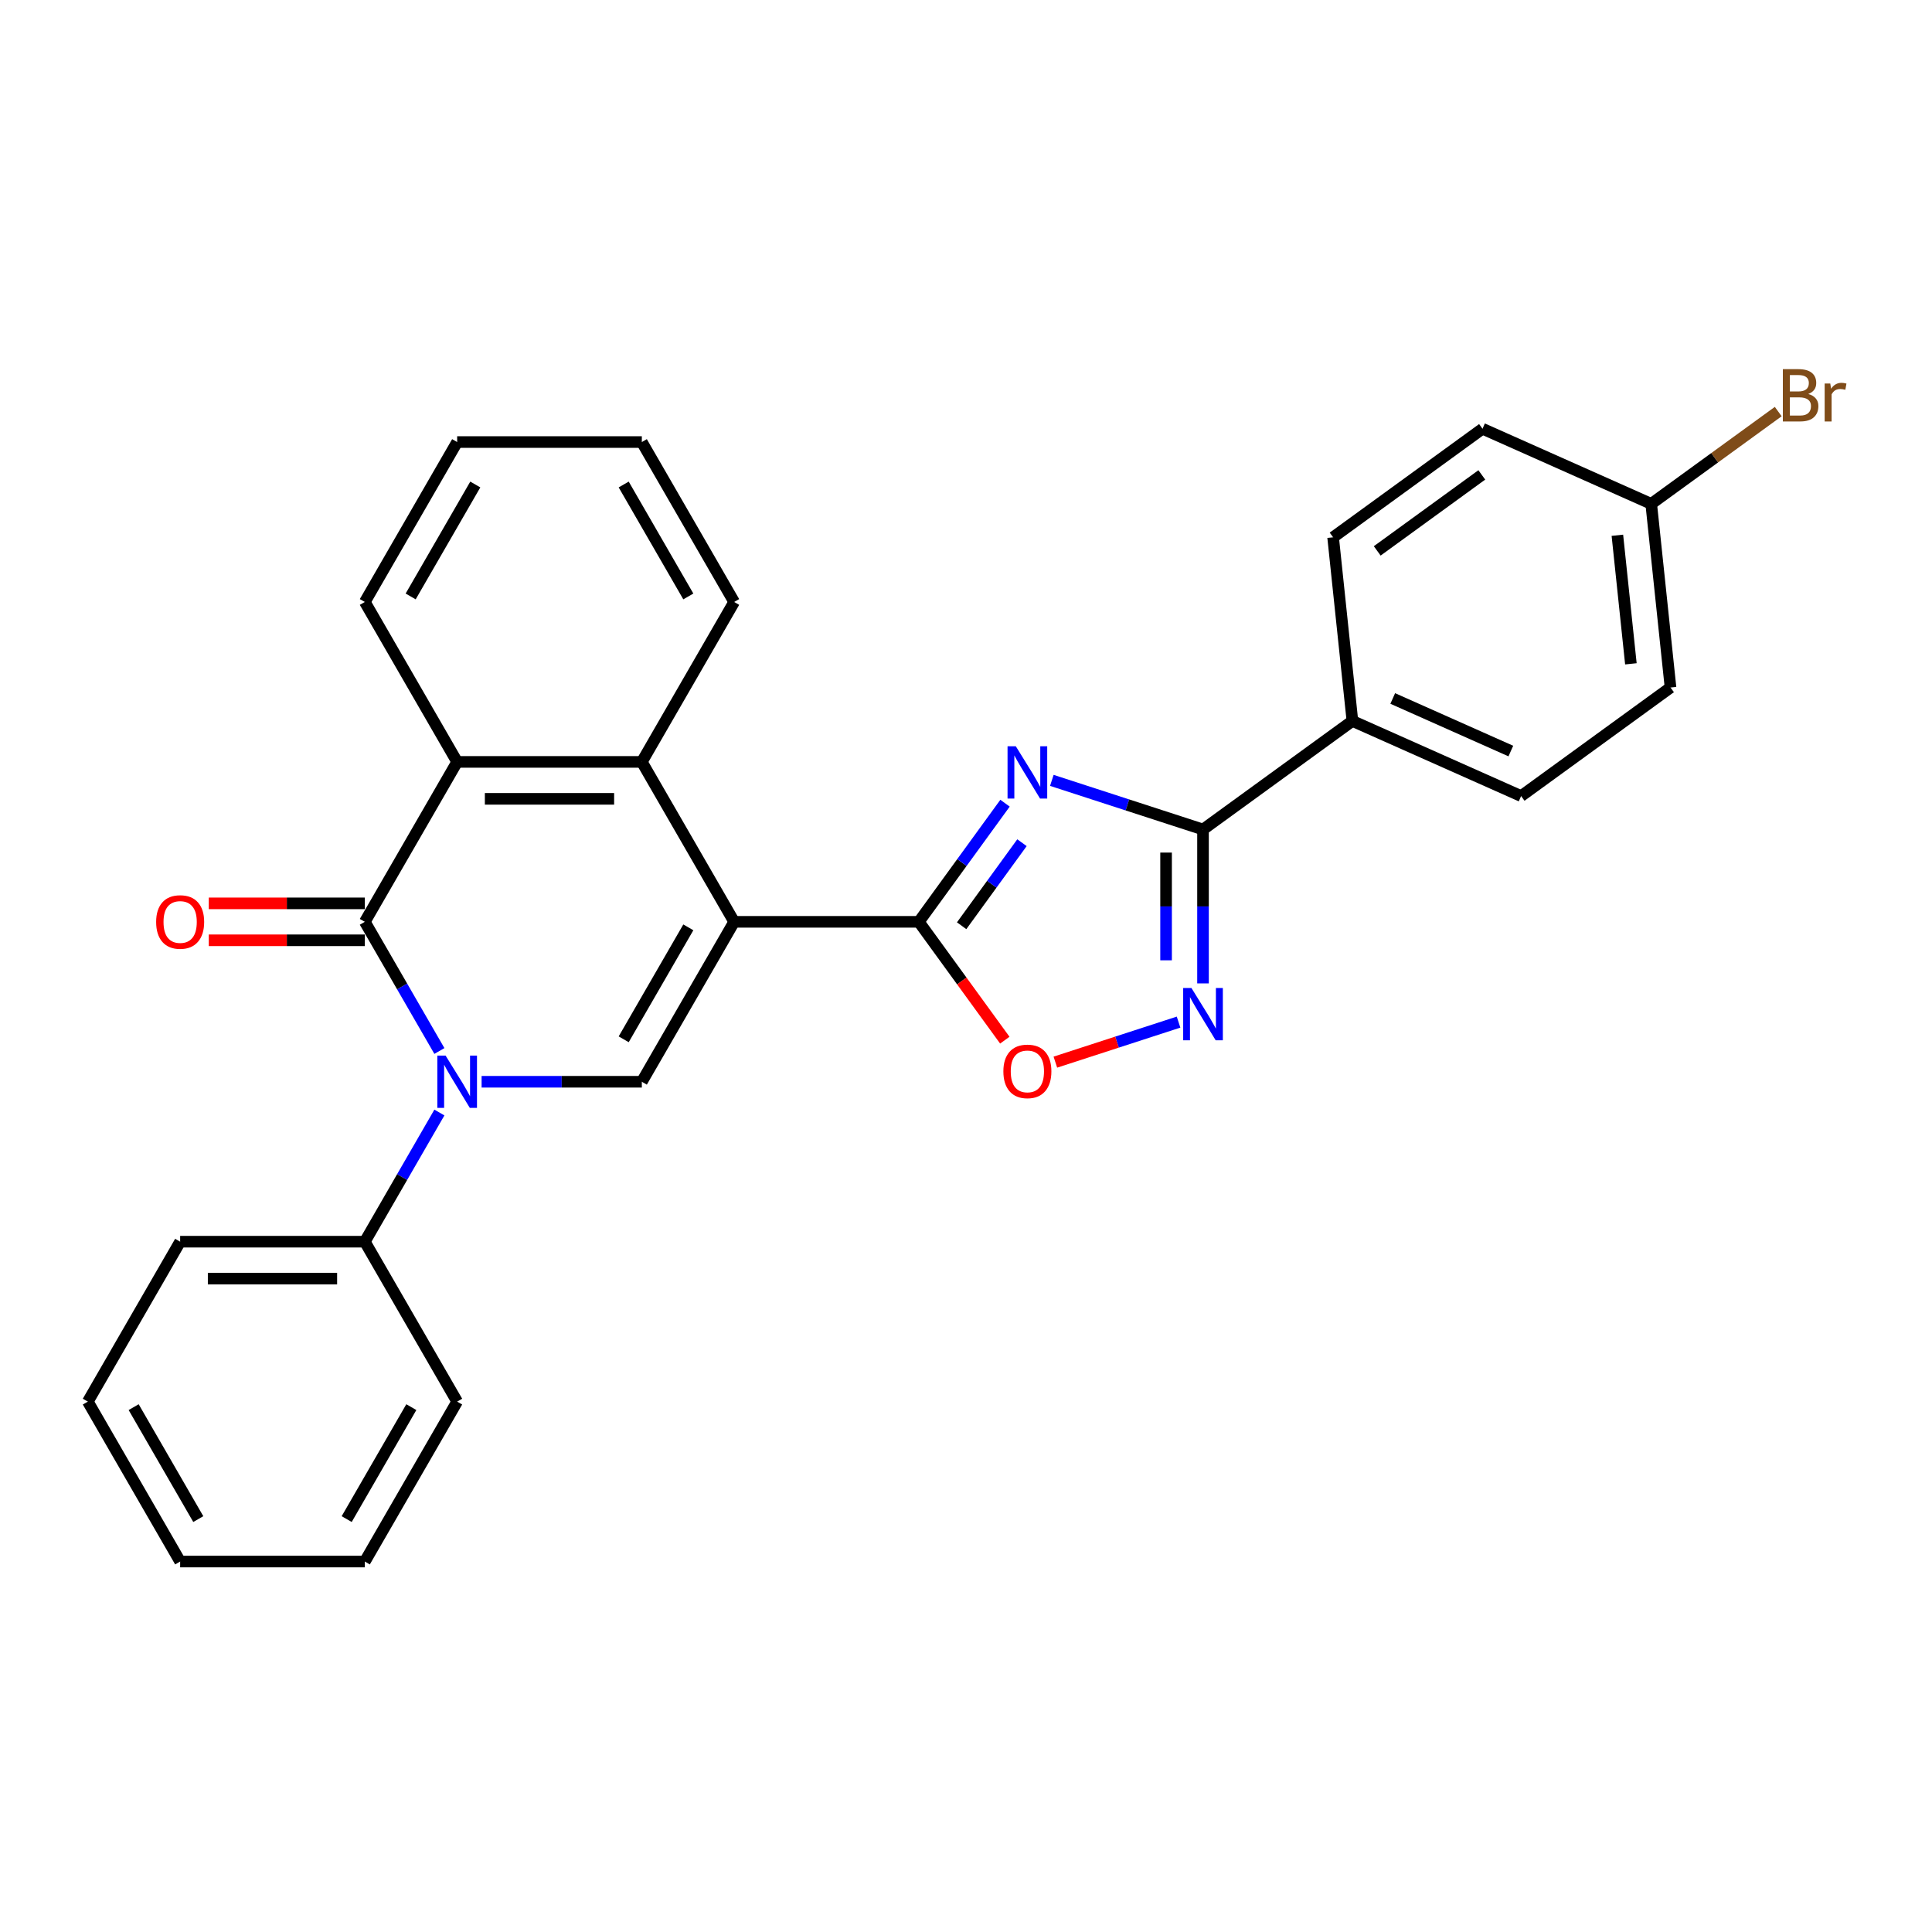 <?xml version='1.0' encoding='iso-8859-1'?>
<svg version='1.1' baseProfile='full'
              xmlns='http://www.w3.org/2000/svg'
                      xmlns:rdkit='http://www.rdkit.org/xml'
                      xmlns:xlink='http://www.w3.org/1999/xlink'
                  xml:space='preserve'
width='1000px' height='1000px' viewBox='0 0 1000 1000'>
<!-- END OF HEADER -->
<rect style='opacity:1.0;fill:#FFFFFF;stroke:none' width='1000' height='1000' x='0' y='0'> </rect>
<path class='bond-1' d='M 380.002,477.138 L 475.586,477.138' style='fill:none;fill-rule:evenodd;stroke:#000000;stroke-width:6px;stroke-linecap:butt;stroke-linejoin:miter;stroke-opacity:1' />
<path class='bond-4' d='M 380.002,477.138 L 332.209,559.917' style='fill:none;fill-rule:evenodd;stroke:#000000;stroke-width:6px;stroke-linecap:butt;stroke-linejoin:miter;stroke-opacity:1' />
<path class='bond-4' d='M 356.277,479.996 L 322.822,537.941' style='fill:none;fill-rule:evenodd;stroke:#000000;stroke-width:6px;stroke-linecap:butt;stroke-linejoin:miter;stroke-opacity:1' />
<path class='bond-6' d='M 380.002,477.138 L 332.209,394.359' style='fill:none;fill-rule:evenodd;stroke:#000000;stroke-width:6px;stroke-linecap:butt;stroke-linejoin:miter;stroke-opacity:1' />
<path class='bond-0' d='M 249.28,559.917 L 290.744,559.917' style='fill:none;fill-rule:evenodd;stroke:#0000FF;stroke-width:6px;stroke-linecap:butt;stroke-linejoin:miter;stroke-opacity:1' />
<path class='bond-0' d='M 290.744,559.917 L 332.209,559.917' style='fill:none;fill-rule:evenodd;stroke:#000000;stroke-width:6px;stroke-linecap:butt;stroke-linejoin:miter;stroke-opacity:1' />
<path class='bond-11' d='M 227.43,575.841 L 208.131,609.268' style='fill:none;fill-rule:evenodd;stroke:#0000FF;stroke-width:6px;stroke-linecap:butt;stroke-linejoin:miter;stroke-opacity:1' />
<path class='bond-11' d='M 208.131,609.268 L 188.832,642.695' style='fill:none;fill-rule:evenodd;stroke:#000000;stroke-width:6px;stroke-linecap:butt;stroke-linejoin:miter;stroke-opacity:1' />
<path class='bond-28' d='M 227.43,543.992 L 208.131,510.565' style='fill:none;fill-rule:evenodd;stroke:#0000FF;stroke-width:6px;stroke-linecap:butt;stroke-linejoin:miter;stroke-opacity:1' />
<path class='bond-28' d='M 208.131,510.565 L 188.832,477.138' style='fill:none;fill-rule:evenodd;stroke:#000000;stroke-width:6px;stroke-linecap:butt;stroke-linejoin:miter;stroke-opacity:1' />
<path class='bond-2' d='M 475.586,477.138 L 497.893,446.435' style='fill:none;fill-rule:evenodd;stroke:#000000;stroke-width:6px;stroke-linecap:butt;stroke-linejoin:miter;stroke-opacity:1' />
<path class='bond-2' d='M 497.893,446.435 L 520.2,415.732' style='fill:none;fill-rule:evenodd;stroke:#0000FF;stroke-width:6px;stroke-linecap:butt;stroke-linejoin:miter;stroke-opacity:1' />
<path class='bond-2' d='M 497.744,479.163 L 513.359,457.672' style='fill:none;fill-rule:evenodd;stroke:#000000;stroke-width:6px;stroke-linecap:butt;stroke-linejoin:miter;stroke-opacity:1' />
<path class='bond-2' d='M 513.359,457.672 L 528.974,436.18' style='fill:none;fill-rule:evenodd;stroke:#0000FF;stroke-width:6px;stroke-linecap:butt;stroke-linejoin:miter;stroke-opacity:1' />
<path class='bond-9' d='M 475.586,477.138 L 497.838,507.764' style='fill:none;fill-rule:evenodd;stroke:#000000;stroke-width:6px;stroke-linecap:butt;stroke-linejoin:miter;stroke-opacity:1' />
<path class='bond-9' d='M 497.838,507.764 L 520.089,538.39' style='fill:none;fill-rule:evenodd;stroke:#FF0000;stroke-width:6px;stroke-linecap:butt;stroke-linejoin:miter;stroke-opacity:1' />
<path class='bond-5' d='M 544.425,403.92 L 583.551,416.633' style='fill:none;fill-rule:evenodd;stroke:#0000FF;stroke-width:6px;stroke-linecap:butt;stroke-linejoin:miter;stroke-opacity:1' />
<path class='bond-5' d='M 583.551,416.633 L 622.676,429.345' style='fill:none;fill-rule:evenodd;stroke:#000000;stroke-width:6px;stroke-linecap:butt;stroke-linejoin:miter;stroke-opacity:1' />
<path class='bond-3' d='M 188.832,477.138 L 236.624,394.359' style='fill:none;fill-rule:evenodd;stroke:#000000;stroke-width:6px;stroke-linecap:butt;stroke-linejoin:miter;stroke-opacity:1' />
<path class='bond-12' d='M 188.832,467.579 L 148.447,467.579' style='fill:none;fill-rule:evenodd;stroke:#000000;stroke-width:6px;stroke-linecap:butt;stroke-linejoin:miter;stroke-opacity:1' />
<path class='bond-12' d='M 148.447,467.579 L 108.063,467.579' style='fill:none;fill-rule:evenodd;stroke:#FF0000;stroke-width:6px;stroke-linecap:butt;stroke-linejoin:miter;stroke-opacity:1' />
<path class='bond-12' d='M 188.832,486.696 L 148.447,486.696' style='fill:none;fill-rule:evenodd;stroke:#000000;stroke-width:6px;stroke-linecap:butt;stroke-linejoin:miter;stroke-opacity:1' />
<path class='bond-12' d='M 148.447,486.696 L 108.063,486.696' style='fill:none;fill-rule:evenodd;stroke:#FF0000;stroke-width:6px;stroke-linecap:butt;stroke-linejoin:miter;stroke-opacity:1' />
<path class='bond-10' d='M 622.676,429.345 L 700.006,373.162' style='fill:none;fill-rule:evenodd;stroke:#000000;stroke-width:6px;stroke-linecap:butt;stroke-linejoin:miter;stroke-opacity:1' />
<path class='bond-29' d='M 622.676,429.345 L 622.676,469.175' style='fill:none;fill-rule:evenodd;stroke:#000000;stroke-width:6px;stroke-linecap:butt;stroke-linejoin:miter;stroke-opacity:1' />
<path class='bond-29' d='M 622.676,469.175 L 622.676,509.006' style='fill:none;fill-rule:evenodd;stroke:#0000FF;stroke-width:6px;stroke-linecap:butt;stroke-linejoin:miter;stroke-opacity:1' />
<path class='bond-29' d='M 603.559,441.294 L 603.559,469.175' style='fill:none;fill-rule:evenodd;stroke:#000000;stroke-width:6px;stroke-linecap:butt;stroke-linejoin:miter;stroke-opacity:1' />
<path class='bond-29' d='M 603.559,469.175 L 603.559,497.057' style='fill:none;fill-rule:evenodd;stroke:#0000FF;stroke-width:6px;stroke-linecap:butt;stroke-linejoin:miter;stroke-opacity:1' />
<path class='bond-8' d='M 332.209,394.359 L 236.624,394.359' style='fill:none;fill-rule:evenodd;stroke:#000000;stroke-width:6px;stroke-linecap:butt;stroke-linejoin:miter;stroke-opacity:1' />
<path class='bond-8' d='M 317.871,413.476 L 250.962,413.476' style='fill:none;fill-rule:evenodd;stroke:#000000;stroke-width:6px;stroke-linecap:butt;stroke-linejoin:miter;stroke-opacity:1' />
<path class='bond-19' d='M 332.209,394.359 L 380.002,311.58' style='fill:none;fill-rule:evenodd;stroke:#000000;stroke-width:6px;stroke-linecap:butt;stroke-linejoin:miter;stroke-opacity:1' />
<path class='bond-7' d='M 610.021,529.042 L 578.137,539.402' style='fill:none;fill-rule:evenodd;stroke:#0000FF;stroke-width:6px;stroke-linecap:butt;stroke-linejoin:miter;stroke-opacity:1' />
<path class='bond-7' d='M 578.137,539.402 L 546.253,549.762' style='fill:none;fill-rule:evenodd;stroke:#FF0000;stroke-width:6px;stroke-linecap:butt;stroke-linejoin:miter;stroke-opacity:1' />
<path class='bond-20' d='M 236.624,394.359 L 188.832,311.58' style='fill:none;fill-rule:evenodd;stroke:#000000;stroke-width:6px;stroke-linecap:butt;stroke-linejoin:miter;stroke-opacity:1' />
<path class='bond-13' d='M 700.006,373.162 L 787.327,412.04' style='fill:none;fill-rule:evenodd;stroke:#000000;stroke-width:6px;stroke-linecap:butt;stroke-linejoin:miter;stroke-opacity:1' />
<path class='bond-13' d='M 720.88,361.529 L 782.005,388.744' style='fill:none;fill-rule:evenodd;stroke:#000000;stroke-width:6px;stroke-linecap:butt;stroke-linejoin:miter;stroke-opacity:1' />
<path class='bond-14' d='M 700.006,373.162 L 690.015,278.101' style='fill:none;fill-rule:evenodd;stroke:#000000;stroke-width:6px;stroke-linecap:butt;stroke-linejoin:miter;stroke-opacity:1' />
<path class='bond-21' d='M 188.832,642.695 L 93.247,642.695' style='fill:none;fill-rule:evenodd;stroke:#000000;stroke-width:6px;stroke-linecap:butt;stroke-linejoin:miter;stroke-opacity:1' />
<path class='bond-21' d='M 174.494,661.812 L 107.585,661.812' style='fill:none;fill-rule:evenodd;stroke:#000000;stroke-width:6px;stroke-linecap:butt;stroke-linejoin:miter;stroke-opacity:1' />
<path class='bond-22' d='M 188.832,642.695 L 236.624,725.474' style='fill:none;fill-rule:evenodd;stroke:#000000;stroke-width:6px;stroke-linecap:butt;stroke-linejoin:miter;stroke-opacity:1' />
<path class='bond-17' d='M 787.327,412.04 L 864.657,355.856' style='fill:none;fill-rule:evenodd;stroke:#000000;stroke-width:6px;stroke-linecap:butt;stroke-linejoin:miter;stroke-opacity:1' />
<path class='bond-16' d='M 690.015,278.101 L 767.345,221.917' style='fill:none;fill-rule:evenodd;stroke:#000000;stroke-width:6px;stroke-linecap:butt;stroke-linejoin:miter;stroke-opacity:1' />
<path class='bond-16' d='M 712.851,285.139 L 766.982,245.811' style='fill:none;fill-rule:evenodd;stroke:#000000;stroke-width:6px;stroke-linecap:butt;stroke-linejoin:miter;stroke-opacity:1' />
<path class='bond-15' d='M 854.666,260.795 L 767.345,221.917' style='fill:none;fill-rule:evenodd;stroke:#000000;stroke-width:6px;stroke-linecap:butt;stroke-linejoin:miter;stroke-opacity:1' />
<path class='bond-18' d='M 854.666,260.795 L 887.538,236.912' style='fill:none;fill-rule:evenodd;stroke:#000000;stroke-width:6px;stroke-linecap:butt;stroke-linejoin:miter;stroke-opacity:1' />
<path class='bond-18' d='M 887.538,236.912 L 920.41,213.029' style='fill:none;fill-rule:evenodd;stroke:#7F4C19;stroke-width:6px;stroke-linecap:butt;stroke-linejoin:miter;stroke-opacity:1' />
<path class='bond-32' d='M 854.666,260.795 L 864.657,355.856' style='fill:none;fill-rule:evenodd;stroke:#000000;stroke-width:6px;stroke-linecap:butt;stroke-linejoin:miter;stroke-opacity:1' />
<path class='bond-32' d='M 837.152,277.053 L 844.146,343.595' style='fill:none;fill-rule:evenodd;stroke:#000000;stroke-width:6px;stroke-linecap:butt;stroke-linejoin:miter;stroke-opacity:1' />
<path class='bond-23' d='M 380.002,311.58 L 332.209,228.801' style='fill:none;fill-rule:evenodd;stroke:#000000;stroke-width:6px;stroke-linecap:butt;stroke-linejoin:miter;stroke-opacity:1' />
<path class='bond-23' d='M 356.277,308.721 L 322.822,250.776' style='fill:none;fill-rule:evenodd;stroke:#000000;stroke-width:6px;stroke-linecap:butt;stroke-linejoin:miter;stroke-opacity:1' />
<path class='bond-30' d='M 188.832,311.58 L 236.624,228.801' style='fill:none;fill-rule:evenodd;stroke:#000000;stroke-width:6px;stroke-linecap:butt;stroke-linejoin:miter;stroke-opacity:1' />
<path class='bond-30' d='M 212.556,308.721 L 246.011,250.776' style='fill:none;fill-rule:evenodd;stroke:#000000;stroke-width:6px;stroke-linecap:butt;stroke-linejoin:miter;stroke-opacity:1' />
<path class='bond-26' d='M 93.247,642.695 L 45.455,725.474' style='fill:none;fill-rule:evenodd;stroke:#000000;stroke-width:6px;stroke-linecap:butt;stroke-linejoin:miter;stroke-opacity:1' />
<path class='bond-25' d='M 236.624,725.474 L 188.832,808.253' style='fill:none;fill-rule:evenodd;stroke:#000000;stroke-width:6px;stroke-linecap:butt;stroke-linejoin:miter;stroke-opacity:1' />
<path class='bond-25' d='M 212.9,728.333 L 179.445,786.278' style='fill:none;fill-rule:evenodd;stroke:#000000;stroke-width:6px;stroke-linecap:butt;stroke-linejoin:miter;stroke-opacity:1' />
<path class='bond-24' d='M 332.209,228.801 L 236.624,228.801' style='fill:none;fill-rule:evenodd;stroke:#000000;stroke-width:6px;stroke-linecap:butt;stroke-linejoin:miter;stroke-opacity:1' />
<path class='bond-27' d='M 188.832,808.253 L 93.247,808.253' style='fill:none;fill-rule:evenodd;stroke:#000000;stroke-width:6px;stroke-linecap:butt;stroke-linejoin:miter;stroke-opacity:1' />
<path class='bond-31' d='M 45.455,725.474 L 93.247,808.253' style='fill:none;fill-rule:evenodd;stroke:#000000;stroke-width:6px;stroke-linecap:butt;stroke-linejoin:miter;stroke-opacity:1' />
<path class='bond-31' d='M 69.179,728.333 L 102.634,786.278' style='fill:none;fill-rule:evenodd;stroke:#000000;stroke-width:6px;stroke-linecap:butt;stroke-linejoin:miter;stroke-opacity:1' />
<path  class='atom-1' d='M 230.641 546.382
L 239.511 560.719
Q 240.39 562.134, 241.805 564.696
Q 243.22 567.257, 243.296 567.41
L 243.296 546.382
L 246.89 546.382
L 246.89 573.451
L 243.181 573.451
L 233.661 557.775
Q 232.552 555.94, 231.367 553.837
Q 230.22 551.734, 229.876 551.084
L 229.876 573.451
L 226.358 573.451
L 226.358 546.382
L 230.641 546.382
' fill='#0000FF'/>
<path  class='atom-3' d='M 525.786 386.273
L 534.656 400.611
Q 535.536 402.025, 536.95 404.587
Q 538.365 407.149, 538.442 407.302
L 538.442 386.273
L 542.036 386.273
L 542.036 413.343
L 538.327 413.343
L 528.807 397.667
Q 527.698 395.832, 526.513 393.729
Q 525.366 391.626, 525.021 390.976
L 525.021 413.343
L 521.504 413.343
L 521.504 386.273
L 525.786 386.273
' fill='#0000FF'/>
<path  class='atom-8' d='M 616.693 511.395
L 625.563 525.733
Q 626.442 527.148, 627.857 529.709
Q 629.272 532.271, 629.348 532.424
L 629.348 511.395
L 632.942 511.395
L 632.942 538.465
L 629.233 538.465
L 619.713 522.789
Q 618.604 520.954, 617.419 518.851
Q 616.272 516.748, 615.928 516.098
L 615.928 538.465
L 612.41 538.465
L 612.41 511.395
L 616.693 511.395
' fill='#0000FF'/>
<path  class='atom-10' d='M 519.344 554.544
Q 519.344 548.044, 522.555 544.412
Q 525.767 540.78, 531.77 540.78
Q 537.772 540.78, 540.984 544.412
Q 544.196 548.044, 544.196 554.544
Q 544.196 561.12, 540.946 564.867
Q 537.696 568.576, 531.77 568.576
Q 525.805 568.576, 522.555 564.867
Q 519.344 561.158, 519.344 554.544
M 531.77 565.517
Q 535.899 565.517, 538.117 562.764
Q 540.372 559.973, 540.372 554.544
Q 540.372 549.229, 538.117 546.553
Q 535.899 543.838, 531.77 543.838
Q 527.64 543.838, 525.385 546.515
Q 523.167 549.191, 523.167 554.544
Q 523.167 560.011, 525.385 562.764
Q 527.64 565.517, 531.77 565.517
' fill='#FF0000'/>
<path  class='atom-13' d='M 80.821 477.214
Q 80.821 470.714, 84.033 467.082
Q 87.244 463.45, 93.247 463.45
Q 99.25 463.45, 102.461 467.082
Q 105.673 470.714, 105.673 477.214
Q 105.673 483.79, 102.423 487.537
Q 99.173 491.246, 93.247 491.246
Q 87.282 491.246, 84.033 487.537
Q 80.821 483.829, 80.821 477.214
M 93.247 488.187
Q 97.376 488.187, 99.594 485.434
Q 101.85 482.643, 101.85 477.214
Q 101.85 471.9, 99.594 469.223
Q 97.376 466.509, 93.247 466.509
Q 89.118 466.509, 86.862 469.185
Q 84.644 471.861, 84.644 477.214
Q 84.644 482.682, 86.862 485.434
Q 89.118 488.187, 93.247 488.187
' fill='#FF0000'/>
<path  class='atom-19' d='M 935.953 203.924
Q 938.552 204.65, 939.852 206.256
Q 941.191 207.823, 941.191 210.156
Q 941.191 213.903, 938.782 216.044
Q 936.411 218.147, 931.9 218.147
L 922.8 218.147
L 922.8 191.077
L 930.791 191.077
Q 935.417 191.077, 937.75 192.95
Q 940.082 194.824, 940.082 198.265
Q 940.082 202.356, 935.953 203.924
M 926.432 194.136
L 926.432 202.624
L 930.791 202.624
Q 933.467 202.624, 934.844 201.553
Q 936.258 200.444, 936.258 198.265
Q 936.258 194.136, 930.791 194.136
L 926.432 194.136
M 931.9 215.088
Q 934.538 215.088, 935.953 213.826
Q 937.367 212.564, 937.367 210.156
Q 937.367 207.938, 935.8 206.829
Q 934.27 205.682, 931.326 205.682
L 926.432 205.682
L 926.432 215.088
L 931.9 215.088
' fill='#7F4C19'/>
<path  class='atom-19' d='M 947.346 198.494
L 947.767 201.209
Q 949.832 198.15, 953.196 198.15
Q 954.267 198.15, 955.72 198.533
L 955.146 201.744
Q 953.502 201.362, 952.584 201.362
Q 950.979 201.362, 949.908 202.012
Q 948.876 202.624, 948.035 204.115
L 948.035 218.147
L 944.441 218.147
L 944.441 198.494
L 947.346 198.494
' fill='#7F4C19'/>
</svg>
